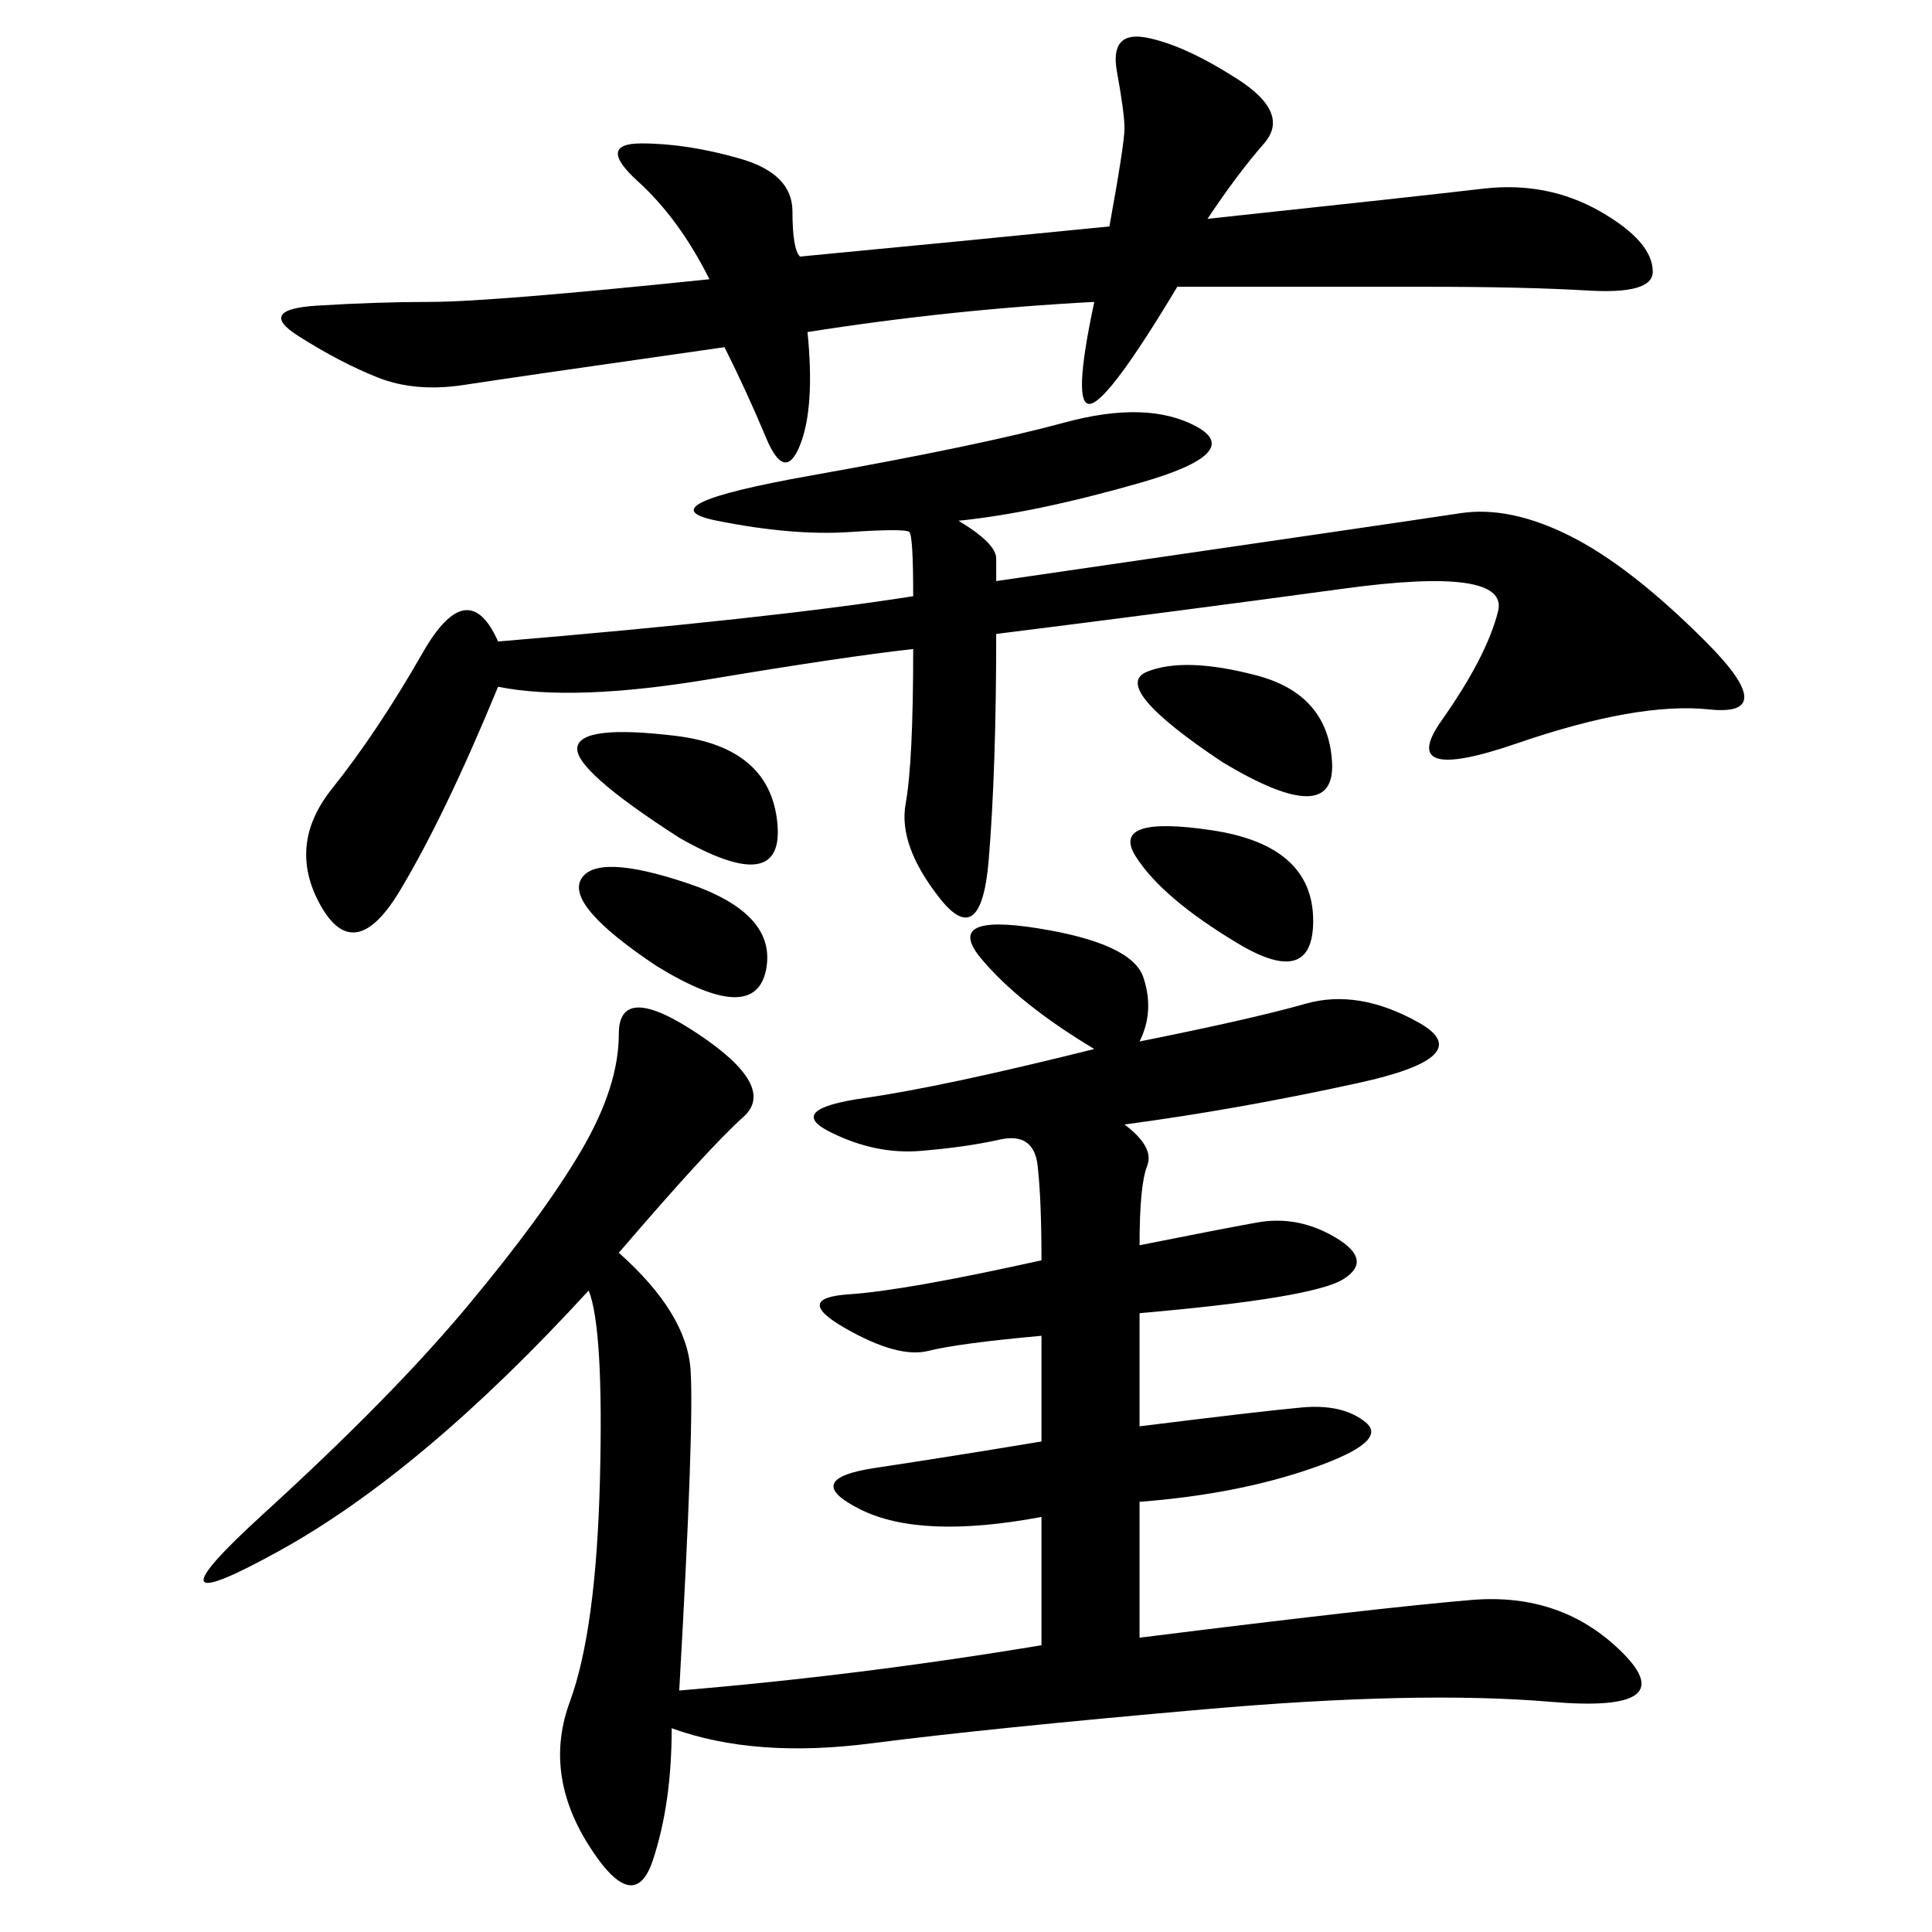 <svg xmlns="http://www.w3.org/2000/svg" xmlns:xlink="http://www.w3.org/1999/xlink" width="300" height="300"><path d="M96.09 194.53Q106.64 203.91 107.23 212.70Q107.81 221.48 105.47 262.50L105.47 262.50Q133.59 260.16 161.72 255.47L161.72 255.47L161.72 235.55Q142.97 239.06 133.59 234.38Q124.22 229.69 135.94 227.93Q147.66 226.17 161.72 223.83L161.72 223.83L161.72 207.42Q148.83 208.59 144.14 209.77Q139.45 210.94 131.25 206.25Q123.05 201.56 131.84 200.98Q140.63 200.39 161.72 195.70L161.72 195.70Q161.72 186.33 161.13 181.05Q160.55 175.78 155.27 176.95Q150 178.13 142.97 178.71Q135.94 179.30 128.91 175.78Q121.88 172.27 134.18 170.51Q146.48 168.75 169.92 162.89L169.92 162.89Q158.20 155.86 152.34 148.83Q146.48 141.80 161.13 144.14Q175.78 146.48 177.54 151.76Q179.30 157.03 176.95 161.72L176.95 161.72Q194.53 158.20 202.73 155.86Q210.94 153.52 220.31 158.79Q229.69 164.06 210.94 168.16Q192.19 172.27 174.61 174.61L174.61 174.61Q179.30 178.13 178.13 181.05Q176.95 183.98 176.95 193.36L176.95 193.36Q188.67 191.02 195.12 189.84Q201.56 188.67 207.42 192.19Q213.28 195.70 208.59 198.63Q203.91 201.56 176.95 203.91L176.95 203.91L176.95 221.48Q195.70 219.14 202.15 218.55Q208.59 217.97 212.11 220.90Q215.63 223.83 203.91 227.93Q192.19 232.03 176.95 233.20L176.95 233.20L176.95 254.30Q214.45 249.61 228.52 248.44Q242.58 247.27 251.95 256.64Q261.33 266.02 240.82 264.26Q220.31 262.50 186.91 265.43Q153.52 268.36 135.35 270.70Q117.19 273.05 104.30 268.36L104.30 268.36Q104.30 280.08 101.37 288.87Q98.44 297.66 91.41 286.52Q84.38 275.39 88.48 264.26Q92.58 253.13 93.16 229.69Q93.75 206.25 91.41 200.39L91.41 200.39Q65.63 228.52 43.36 240.82Q21.09 253.13 41.02 234.96Q60.94 216.80 72.66 202.73Q84.38 188.67 90.23 178.71Q96.09 168.75 96.09 160.55L96.09 160.55Q96.09 152.34 108.40 160.55Q120.70 168.75 115.43 173.44Q110.16 178.13 96.09 194.53L96.09 194.53ZM148.83 80.86Q154.69 84.38 154.69 86.72L154.69 86.72L154.69 90.23Q219.14 80.86 226.76 79.69Q234.38 78.52 243.75 83.20Q253.13 87.89 264.84 99.61Q276.56 111.33 265.43 110.16Q254.30 108.98 235.55 115.43Q216.80 121.88 223.83 111.91Q230.86 101.95 232.62 94.92Q234.38 87.89 208.59 91.41Q182.81 94.92 154.69 98.44L154.69 98.44Q154.69 119.53 153.52 133.59Q152.34 147.66 145.90 139.45Q139.45 131.25 140.63 124.80Q141.80 118.36 141.80 100.78L141.80 100.78Q131.25 101.95 110.16 105.47Q89.06 108.98 77.34 106.64L77.34 106.64Q69.14 126.56 62.11 138.28Q55.08 150 49.80 140.63Q44.53 131.25 51.56 122.46Q58.59 113.67 65.63 101.37Q72.66 89.06 77.34 99.61L77.34 99.61Q119.53 96.09 141.80 92.58L141.80 92.58Q141.80 83.20 141.21 82.62Q140.63 82.03 131.84 82.62Q123.05 83.20 111.33 80.86Q99.61 78.52 125.98 73.83Q152.34 69.14 165.23 65.63Q178.13 62.11 185.74 66.21Q193.36 70.31 176.95 75Q160.55 79.69 148.83 80.86L148.83 80.86ZM169.92 46.88Q147.66 48.05 125.39 51.56L125.39 51.56Q126.56 63.28 124.22 69.14Q121.88 75 118.95 67.97Q116.02 60.94 112.50 53.91L112.50 53.91Q79.69 58.59 72.07 59.77Q64.45 60.94 58.59 58.59Q52.73 56.25 46.29 52.15Q39.84 48.05 49.22 47.46Q58.59 46.88 66.80 46.88L66.80 46.88Q76.17 46.88 110.16 43.36L110.16 43.36Q105.47 33.98 99.02 28.13Q92.58 22.27 99.61 22.27L99.61 22.27Q106.64 22.27 114.84 24.61Q123.05 26.95 123.05 32.81L123.05 32.81Q123.05 38.67 124.22 39.84L124.22 39.84Q148.83 37.50 172.27 35.16L172.27 35.16Q174.61 22.27 174.61 19.92L174.61 19.92Q174.61 17.58 173.44 11.13Q172.27 4.69 178.13 5.86Q183.98 7.03 192.19 12.30Q200.39 17.58 196.29 22.27Q192.19 26.95 187.50 33.98L187.50 33.98Q220.31 30.47 230.27 29.30Q240.23 28.13 248.44 32.81Q256.64 37.50 256.64 42.19L256.64 42.19Q256.64 45.70 246.68 45.12Q236.72 44.53 221.48 44.53L221.48 44.53L182.81 44.53Q172.27 62.11 169.34 62.70Q166.41 63.28 169.92 46.88L169.92 46.88ZM105.47 130.08Q89.06 119.53 89.65 116.02Q90.23 112.50 104.88 114.26Q119.53 116.02 120.70 127.73Q121.88 139.45 105.47 130.08L105.47 130.08ZM189.84 118.36Q172.27 106.64 178.13 104.30Q183.98 101.95 195.12 104.88Q206.25 107.81 206.84 118.36Q207.42 128.91 189.84 118.36L189.84 118.36ZM192.19 146.48Q180.47 139.45 176.37 133.01Q172.27 126.56 188.09 128.91Q203.91 131.25 203.91 142.97L203.91 142.97Q203.91 153.52 192.19 146.48L192.19 146.48ZM101.95 150Q87.89 140.63 90.23 136.52Q92.58 132.42 106.64 137.11Q120.70 141.80 118.95 150.59Q117.19 159.38 101.95 150L101.95 150Z"/></svg>
